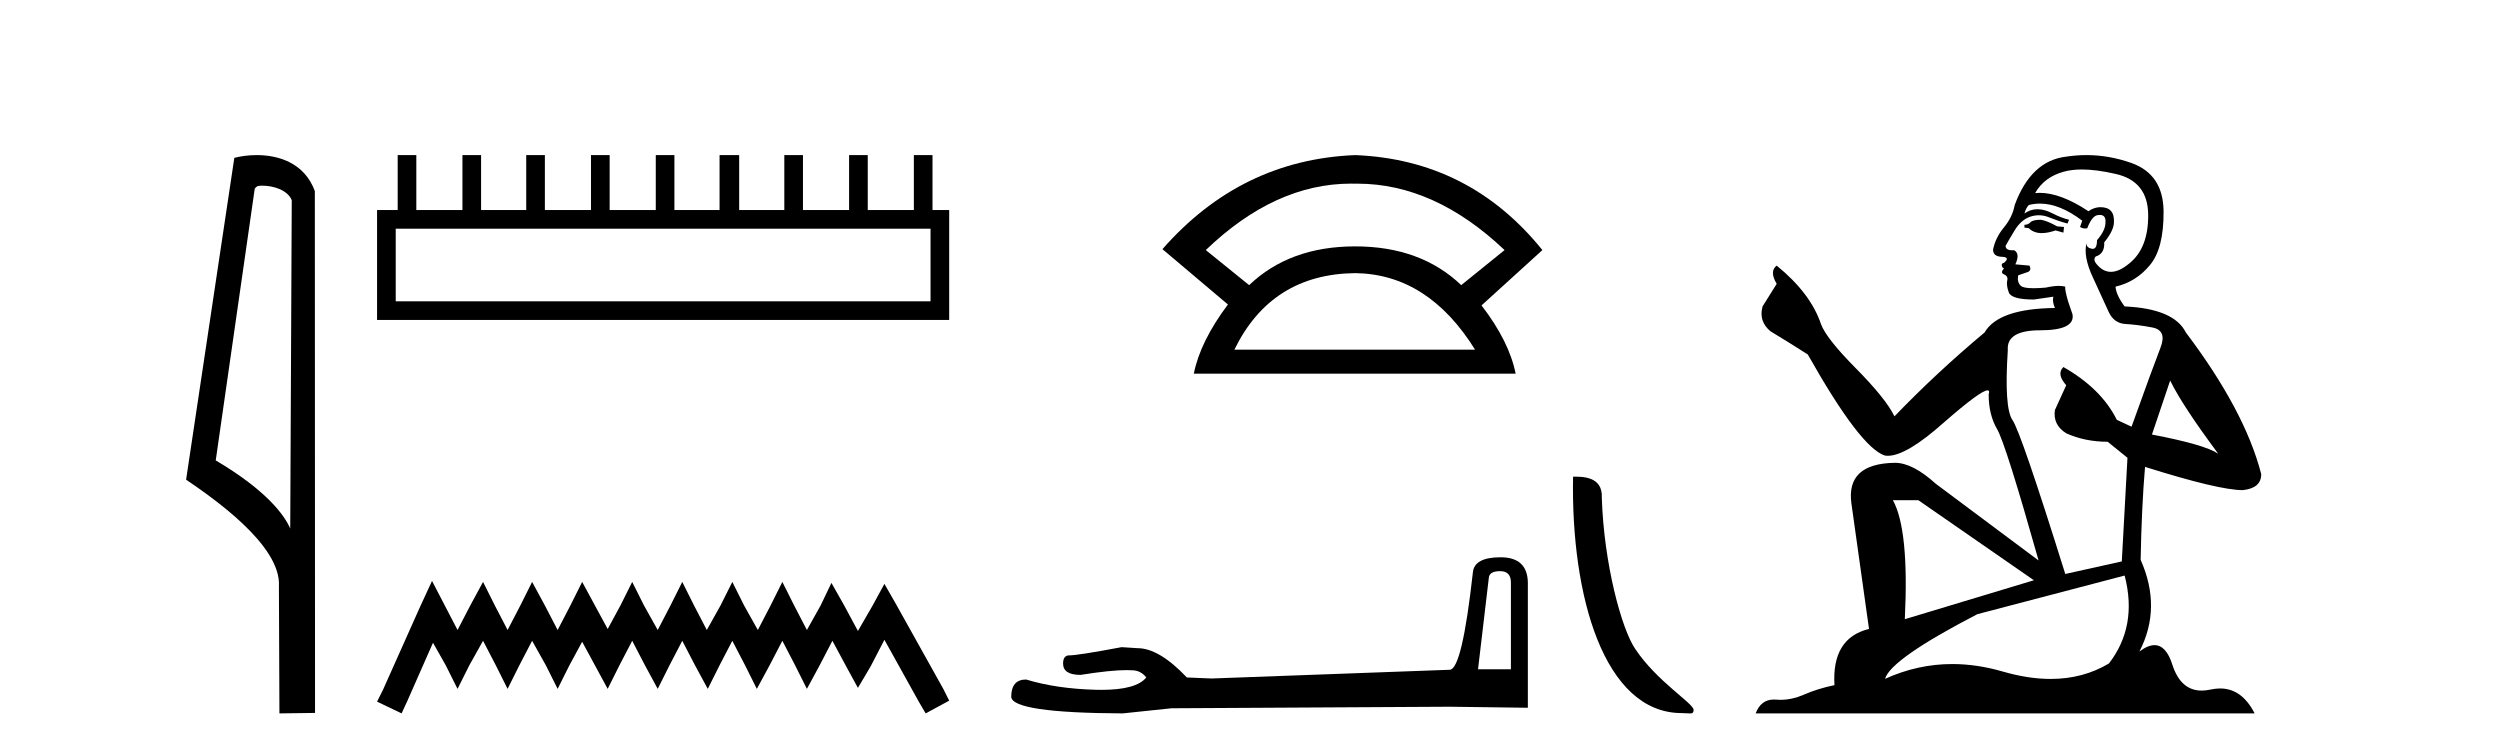 <?xml version='1.0' encoding='UTF-8' standalone='yes'?><svg xmlns='http://www.w3.org/2000/svg' xmlns:xlink='http://www.w3.org/1999/xlink' width='136.0' height='41.0' ><path d='M 14.259 10.1 C 14.884 10.1 15.648 10.34 15.871 10.89 L 15.789 28.751 L 15.789 28.751 C 15.473 28.034 14.531 26.699 11.736 25.046 L 13.858 10.263 C 13.958 10.157 13.955 10.1 14.259 10.1 ZM 15.789 28.751 L 15.789 28.751 C 15.789 28.751 15.789 28.751 15.789 28.751 L 15.789 28.751 L 15.789 28.751 ZM 13.962 8.437 C 13.484 8.437 13.053 8.505 12.747 8.588 L 10.124 26.094 C 11.512 27.044 15.325 29.648 15.173 31.91 L 15.201 38.809 L 17.138 38.783 L 17.127 10.393 C 16.551 8.837 15.12 8.437 13.962 8.437 Z' style='fill:#000000;stroke:none' /><path d='M 50.621 12.441 L 50.621 16.391 L 21.527 16.391 L 21.527 12.441 ZM 21.634 8.437 L 21.634 11.426 L 20.512 11.426 L 20.512 17.405 L 51.636 17.405 L 51.636 11.426 L 50.728 11.426 L 50.728 8.437 L 49.714 8.437 L 49.714 11.426 L 47.205 11.426 L 47.205 8.437 L 46.191 8.437 L 46.191 11.426 L 43.681 11.426 L 43.681 8.437 L 42.667 8.437 L 42.667 11.426 L 40.211 11.426 L 40.211 8.437 L 39.144 8.437 L 39.144 11.426 L 36.688 11.426 L 36.688 8.437 L 35.674 8.437 L 35.674 11.426 L 33.165 11.426 L 33.165 8.437 L 32.15 8.437 L 32.15 11.426 L 29.641 11.426 L 29.641 8.437 L 28.627 8.437 L 28.627 11.426 L 26.171 11.426 L 26.171 8.437 L 25.157 8.437 L 25.157 11.426 L 22.648 11.426 L 22.648 8.437 Z' style='fill:#000000;stroke:none' /><path d='M 23.502 31.602 L 22.861 32.99 L 20.833 37.528 L 20.512 38.169 L 21.847 38.809 L 22.167 38.115 L 23.555 34.966 L 24.249 36.193 L 24.89 37.475 L 25.531 36.193 L 26.278 34.859 L 26.972 36.193 L 27.613 37.475 L 28.253 36.193 L 28.947 34.859 L 29.695 36.193 L 30.335 37.475 L 30.976 36.193 L 31.67 34.912 L 32.364 36.193 L 33.058 37.475 L 33.698 36.193 L 34.392 34.859 L 35.086 36.193 L 35.78 37.475 L 36.421 36.193 L 37.115 34.859 L 37.809 36.193 L 38.503 37.475 L 39.144 36.193 L 39.838 34.859 L 40.532 36.193 L 41.172 37.475 L 41.866 36.193 L 42.56 34.859 L 43.254 36.193 L 43.895 37.475 L 44.589 36.193 L 45.283 34.859 L 46.03 36.247 L 46.671 37.421 L 47.365 36.247 L 48.112 34.805 L 49.981 38.169 L 50.355 38.809 L 51.636 38.115 L 51.315 37.475 L 48.753 32.884 L 48.112 31.763 L 47.472 32.937 L 46.671 34.325 L 45.924 32.937 L 45.23 31.709 L 44.642 32.937 L 43.895 34.272 L 43.201 32.937 L 42.56 31.656 L 41.92 32.937 L 41.226 34.272 L 40.478 32.937 L 39.838 31.656 L 39.197 32.937 L 38.45 34.272 L 37.756 32.937 L 37.115 31.656 L 36.474 32.937 L 35.78 34.272 L 35.033 32.937 L 34.392 31.656 L 33.752 32.937 L 33.058 34.218 L 32.364 32.937 L 31.67 31.656 L 31.029 32.937 L 30.335 34.272 L 29.641 32.937 L 28.947 31.656 L 28.307 32.937 L 27.613 34.272 L 26.919 32.937 L 26.278 31.656 L 25.584 32.937 L 24.89 34.272 L 24.196 32.937 L 23.502 31.602 Z' style='fill:#000000;stroke:none' /><path d='M 73.498 9.989 Q 73.61 9.989 73.722 9.992 Q 73.78 9.991 73.837 9.991 Q 78.039 9.991 81.849 13.604 L 79.491 15.511 Q 77.284 13.403 73.722 13.403 Q 70.16 13.403 67.953 15.511 L 65.595 13.604 Q 69.356 9.989 73.498 9.989 ZM 73.722 14.858 Q 77.685 14.909 80.244 19.022 L 67.15 19.022 Q 69.157 14.909 73.722 14.858 ZM 73.722 8.437 Q 67.501 8.688 63.237 13.554 L 66.799 16.564 Q 65.294 18.571 64.943 20.327 L 82.451 20.327 Q 82.1 18.571 80.595 16.614 L 83.906 13.604 Q 79.943 8.688 73.722 8.437 Z' style='fill:#000000;stroke:none' /><path d='M 81.607 31.071 Q 82.193 31.071 82.193 31.685 L 82.193 36.407 L 80.405 36.407 L 80.992 31.434 Q 81.02 31.071 81.607 31.071 ZM 81.635 30.316 Q 80.21 30.316 80.126 31.127 Q 79.539 36.407 78.869 36.435 L 65.906 36.91 L 64.565 36.854 Q 63.056 35.261 61.883 35.261 Q 61.464 35.233 61.017 35.205 Q 58.642 35.652 58.167 35.652 Q 57.832 35.652 57.832 36.099 Q 57.832 36.714 58.782 36.714 Q 60.413 36.454 61.284 36.454 Q 61.443 36.454 61.576 36.463 Q 62.051 36.463 62.358 36.854 Q 61.813 37.528 59.919 37.528 Q 59.774 37.528 59.62 37.524 Q 57.469 37.468 55.821 36.965 Q 55.011 36.965 55.011 37.915 Q 55.094 38.781 61.073 38.809 L 63.727 38.53 L 78.869 38.446 L 83.115 38.502 L 83.115 31.685 Q 83.087 30.316 81.635 30.316 Z' style='fill:#000000;stroke:none' /><path d='M 91.488 38.792 C 91.964 38.792 92.133 38.899 92.132 38.612 C 92.132 38.272 90.132 37.067 88.96 35.308 C 88.209 34.215 87.25 30.648 87.138 27.069 C 87.194 25.894 86.041 25.93 85.575 25.93 C 85.45 32.402 87.253 38.792 91.488 38.792 Z' style='fill:#000000;stroke:none' /><path d='M 111.019 11.955 Q 110.592 11.955 110.455 12.091 Q 110.335 12.228 110.13 12.228 L 110.13 12.382 L 110.37 12.416 Q 110.635 12.681 111.074 12.681 Q 111.4 12.681 111.822 12.535 L 112.249 12.655 L 112.283 12.348 L 111.907 12.313 Q 111.36 12.006 111.019 11.955 ZM 113.256 9.22 Q 114.044 9.22 115.084 9.46 Q 116.844 9.853 116.861 11.681 Q 116.878 13.492 115.836 14.329 Q 115.285 14.788 114.833 14.788 Q 114.444 14.788 114.128 14.449 Q 113.82 14.141 114.008 13.953 Q 114.504 13.8 114.469 13.185 Q 114.999 12.535 114.999 12.074 Q 115.032 11.27 114.26 11.27 Q 114.229 11.27 114.196 11.271 Q 113.854 11.305 113.615 11.493 Q 112.104 10.491 110.955 10.491 Q 110.831 10.491 110.711 10.503 L 110.711 10.503 Q 111.207 9.631 112.266 9.341 Q 112.698 9.22 113.256 9.22 ZM 118.057 20.701 Q 118.723 22.068 120.671 24.682 Q 119.936 24.186 117.066 23.639 L 118.057 20.701 ZM 110.974 11.076 Q 112.051 11.076 113.274 12.006 L 113.154 12.348 Q 113.298 12.431 113.433 12.431 Q 113.491 12.431 113.547 12.416 Q 113.82 11.698 114.162 11.698 Q 114.203 11.693 114.24 11.693 Q 114.569 11.693 114.538 12.108 Q 114.538 12.535 114.077 13.065 Q 114.077 13.538 113.847 13.538 Q 113.811 13.538 113.769 13.526 Q 113.462 13.458 113.513 13.185 L 113.513 13.185 Q 113.308 13.953 113.872 15.132 Q 114.418 16.328 114.709 16.96 Q 114.999 17.592 115.631 17.626 Q 116.263 17.66 117.083 17.814 Q 117.903 17.968 117.527 18.925 Q 117.152 19.881 115.956 23.212 L 115.153 22.837 Q 114.316 21.145 112.249 19.967 L 112.249 19.967 Q 111.856 20.342 112.402 20.957 L 111.787 22.307 Q 111.668 23.11 112.402 23.571 Q 113.427 24.032 114.657 24.032 L 115.734 24.904 L 115.426 30.541 L 112.351 31.224 Q 109.942 23.52 109.481 22.854 Q 109.02 22.187 109.225 19.044 Q 109.14 17.968 110.985 17.968 Q 112.898 17.968 112.744 17.097 L 112.505 16.396 Q 112.317 15.747 112.351 15.593 Q 112.201 15.552 112.001 15.552 Q 111.702 15.552 111.292 15.645 Q 110.905 15.679 110.624 15.679 Q 110.062 15.679 109.925 15.542 Q 109.72 15.337 109.789 14.978 L 110.335 14.79 Q 110.523 14.688 110.404 14.449 L 109.635 14.38 Q 109.908 13.8 109.567 13.612 Q 109.515 13.615 109.47 13.615 Q 109.105 13.615 109.105 13.373 Q 109.225 13.15 109.584 12.553 Q 109.942 11.955 110.455 11.784 Q 110.685 11.71 110.912 11.71 Q 111.207 11.71 111.497 11.835 Q 112.01 12.04 112.471 12.16 L 112.556 11.955 Q 112.129 11.852 111.668 11.613 Q 111.224 11.382 110.839 11.382 Q 110.455 11.382 110.13 11.613 Q 110.216 11.305 110.37 11.152 Q 110.666 11.076 110.974 11.076 ZM 104.356 27.21 L 110.643 31.566 L 103.622 33.684 Q 103.861 28.816 102.973 27.21 ZM 115.58 31.31 Q 116.297 34.06 114.726 36.093 Q 113.318 36.934 111.556 36.934 Q 110.346 36.934 108.969 36.537 Q 107.557 36.124 106.205 36.124 Q 104.317 36.124 102.545 36.93 Q 102.853 35.854 107.568 33.411 L 115.58 31.31 ZM 113.501 8.437 Q 112.954 8.437 112.402 8.521 Q 110.489 8.743 109.601 11.152 Q 109.481 11.801 109.02 12.365 Q 108.559 12.911 108.422 13.578 Q 108.422 13.953 108.9 13.97 Q 109.379 13.988 109.02 14.295 Q 108.866 14.329 108.9 14.449 Q 108.917 14.568 109.02 14.603 Q 108.798 14.842 109.02 14.927 Q 109.259 15.03 109.191 15.269 Q 109.14 15.525 109.276 15.901 Q 109.413 16.294 110.643 16.294 L 111.702 16.14 L 111.702 16.14 Q 111.634 16.396 111.787 16.755 Q 108.712 16.789 107.961 18.087 Q 105.381 20.24 103.058 22.649 Q 102.597 21.692 100.957 20.035 Q 99.334 18.395 99.06 17.626 Q 98.497 15.952 96.652 14.449 Q 96.242 14.756 96.652 15.44 L 95.883 16.67 Q 95.661 17.472 96.31 18.019 Q 97.301 18.617 98.343 19.283 Q 101.213 24.374 102.545 24.784 Q 102.619 24.795 102.699 24.795 Q 103.713 24.795 105.74 22.99 Q 107.748 21.235 108.122 21.235 Q 108.254 21.235 108.183 21.453 Q 108.183 22.563 108.644 23.349 Q 109.105 24.135 110.899 30.49 L 105.313 26.322 Q 104.049 25.177 103.092 25.177 Q 100.41 25.211 100.718 27.398 L 101.674 34.214 Q 99.641 34.709 99.795 37.272 Q 98.873 37.46 98.104 37.801 Q 97.483 38.07 96.85 38.07 Q 96.717 38.07 96.583 38.058 Q 96.537 38.055 96.493 38.055 Q 95.796 38.055 95.507 38.809 L 122.652 38.809 Q 121.96 37.452 120.775 37.452 Q 120.529 37.452 120.261 37.511 Q 120.002 37.568 119.772 37.568 Q 118.631 37.568 118.177 36.161 Q 117.84 35.096 117.205 35.096 Q 116.842 35.096 116.383 35.444 Q 117.613 33.069 116.451 30.456 Q 116.502 27.62 116.69 25.399 Q 120.705 26.663 122.003 26.663 Q 123.011 26.561 123.011 25.792 Q 122.123 22.341 118.911 18.087 Q 118.262 16.789 115.58 16.67 Q 115.119 16.055 115.084 15.593 Q 116.195 15.337 116.947 14.432 Q 117.715 13.526 117.698 11.493 Q 117.681 9.478 115.939 8.863 Q 114.732 8.437 113.501 8.437 Z' style='fill:#000000;stroke:none' /></svg>